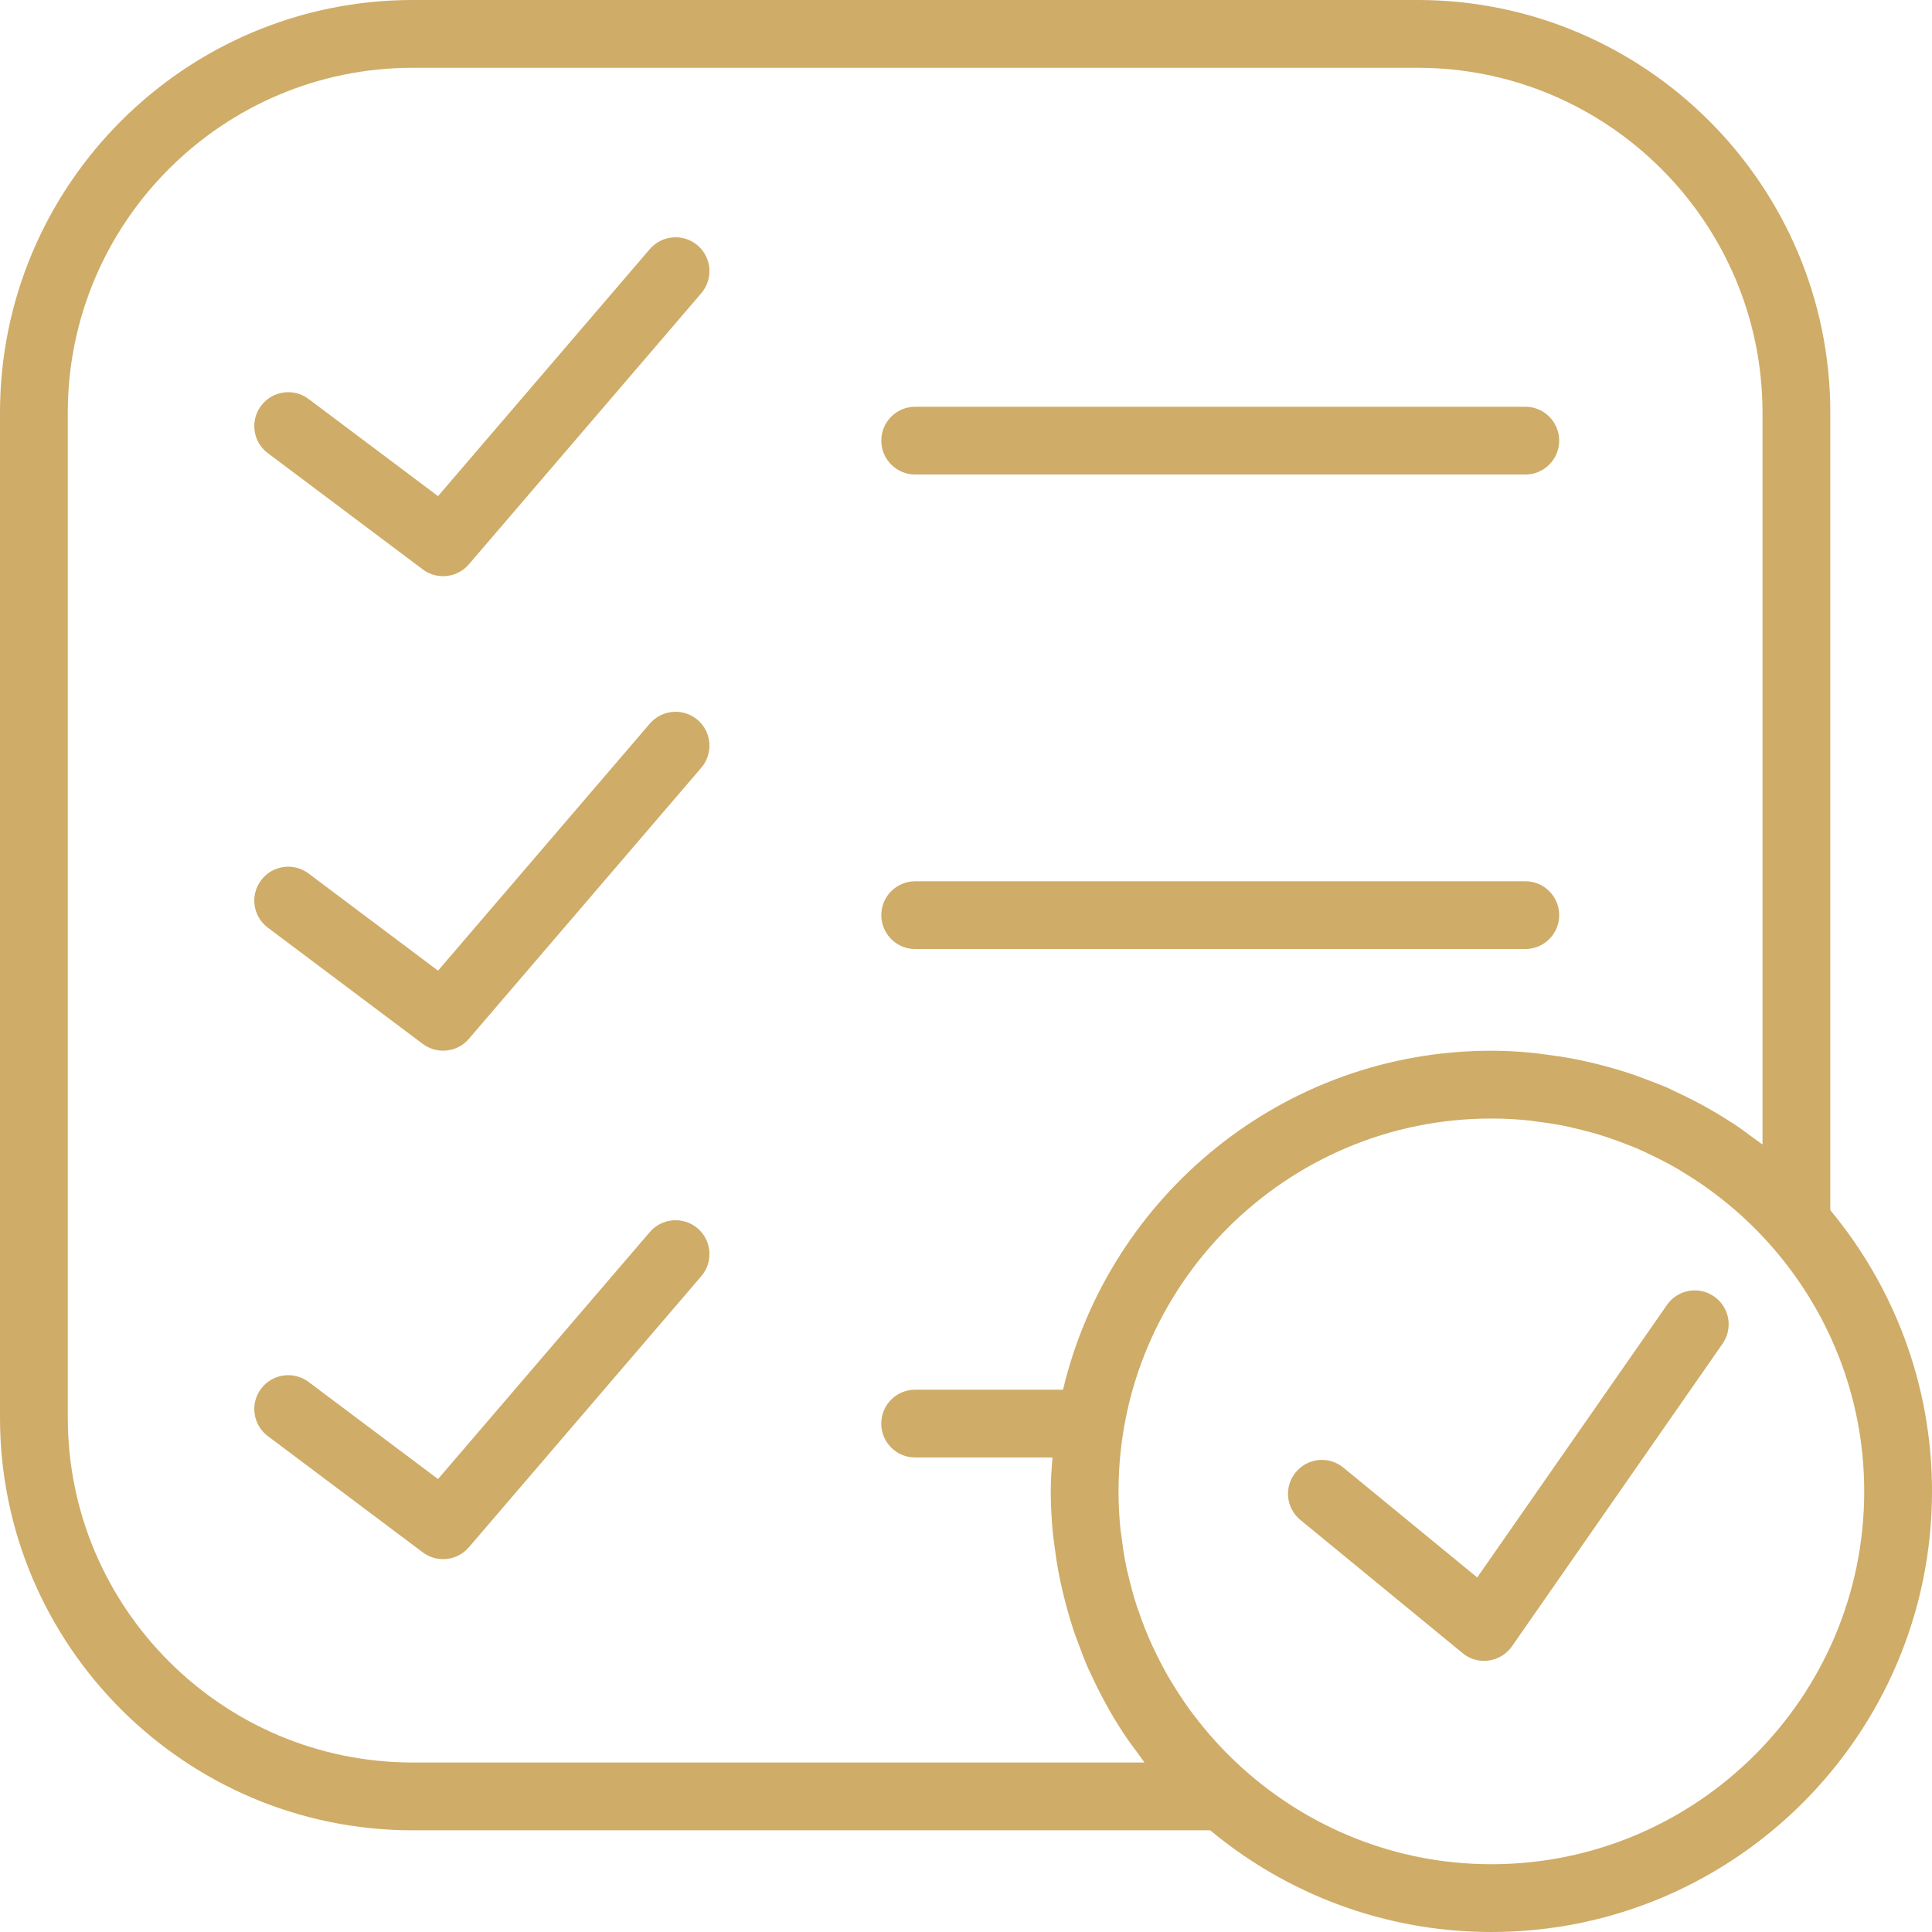 <?xml version="1.0" encoding="UTF-8"?>
<svg xmlns="http://www.w3.org/2000/svg" width="36" height="36" viewBox="0 0 36 36" fill="none">
  <g clip-path="url(#clip0_2122_14306)">
    <path d="M31.061 24.316L27.526 29.394L25.032 27.347C24.763 27.125 24.365 27.165 24.144 27.434C23.922 27.704 23.961 28.102 24.232 28.323L27.254 30.804C27.367 30.898 27.509 30.948 27.655 30.948C27.683 30.948 27.712 30.946 27.741 30.941C27.916 30.917 28.072 30.821 28.173 30.677L32.098 25.037C32.297 24.751 32.227 24.358 31.94 24.158C31.653 23.958 31.26 24.029 31.061 24.316Z" fill="#CFAC67"></path>
    <path d="M34.105 22.55V7.69C34.105 3.45 30.656 0 26.415 0H7.69C3.45 0 0 3.45 0 7.69V26.415C0 30.656 3.45 34.105 7.69 34.105H22.55C23.974 35.288 25.799 36 27.79 36C32.317 36 36 32.317 36 27.79C36 25.799 35.288 23.974 34.105 22.55ZM7.69 32.842C4.146 32.842 1.263 29.96 1.263 26.415V7.69C1.263 4.146 4.146 1.263 7.69 1.263H26.415C29.959 1.263 32.842 4.146 32.842 7.69V21.327C32.795 21.29 32.744 21.258 32.696 21.222C32.564 21.122 32.431 21.023 32.292 20.932C32.278 20.922 32.262 20.914 32.247 20.905C31.922 20.694 31.581 20.508 31.227 20.344C31.178 20.322 31.132 20.296 31.084 20.275C30.945 20.214 30.803 20.161 30.66 20.108C30.57 20.073 30.479 20.039 30.388 20.008C30.257 19.964 30.125 19.926 29.992 19.888C29.879 19.857 29.765 19.827 29.651 19.801C29.53 19.773 29.41 19.746 29.288 19.723C29.142 19.696 28.996 19.675 28.849 19.656C28.75 19.643 28.652 19.628 28.552 19.618C28.3 19.593 28.045 19.579 27.79 19.579C23.915 19.579 20.667 22.28 19.808 25.895H17.053C16.704 25.895 16.421 26.177 16.421 26.526C16.421 26.876 16.704 27.158 17.053 27.158H19.611C19.595 27.367 19.579 27.577 19.579 27.79C19.579 28.045 19.594 28.3 19.617 28.552C19.627 28.653 19.642 28.751 19.655 28.85C19.674 28.996 19.695 29.142 19.722 29.286C19.745 29.409 19.772 29.531 19.801 29.652C19.827 29.765 19.856 29.877 19.887 29.989C19.925 30.124 19.964 30.258 20.008 30.39C20.038 30.479 20.072 30.566 20.105 30.654C20.159 30.799 20.213 30.944 20.275 31.085C20.293 31.127 20.315 31.167 20.334 31.209C20.503 31.575 20.695 31.929 20.914 32.264C20.92 32.272 20.925 32.282 20.93 32.29C21.023 32.43 21.122 32.563 21.222 32.697C21.258 32.745 21.29 32.795 21.326 32.842H7.69ZM27.79 34.737C26.008 34.737 24.385 34.057 23.154 32.95C23.002 32.812 22.856 32.67 22.717 32.521C22.686 32.488 22.656 32.454 22.626 32.421C22.494 32.274 22.369 32.122 22.25 31.965C22.223 31.93 22.195 31.893 22.168 31.857C22.052 31.695 21.942 31.529 21.839 31.358C21.819 31.324 21.797 31.291 21.777 31.256C21.673 31.077 21.579 30.894 21.492 30.707C21.478 30.677 21.463 30.649 21.45 30.618C21.362 30.423 21.285 30.224 21.216 30.021C21.208 29.996 21.197 29.972 21.189 29.947C21.121 29.741 21.065 29.531 21.016 29.319C21.011 29.294 21.003 29.27 20.997 29.245C20.952 29.036 20.92 28.823 20.895 28.61C20.891 28.58 20.884 28.551 20.881 28.521C20.855 28.28 20.842 28.036 20.842 27.79C20.842 23.959 23.959 20.842 27.79 20.842C28.036 20.842 28.28 20.855 28.523 20.882C28.551 20.885 28.578 20.891 28.607 20.895C28.822 20.921 29.036 20.954 29.246 20.999C29.27 21.004 29.293 21.013 29.317 21.018C29.53 21.066 29.741 21.122 29.948 21.191C29.972 21.198 29.994 21.208 30.018 21.216C30.222 21.285 30.424 21.364 30.621 21.452C30.649 21.465 30.676 21.479 30.704 21.492C30.892 21.58 31.078 21.675 31.258 21.779C31.291 21.798 31.323 21.819 31.355 21.839C31.528 21.943 31.696 22.053 31.859 22.172C31.894 22.197 31.928 22.223 31.962 22.249C32.121 22.369 32.276 22.496 32.425 22.63C32.456 22.658 32.488 22.686 32.518 22.715C32.669 22.856 32.814 23.004 32.954 23.159C34.059 24.389 34.737 26.01 34.737 27.79C34.737 31.62 31.62 34.737 27.79 34.737Z" fill="#CFAC67"></path>
    <path d="M17.053 8.842H28.422C28.77 8.842 29.053 8.56 29.053 8.211C29.053 7.861 28.77 7.579 28.422 7.579H17.053C16.705 7.579 16.422 7.861 16.422 8.211C16.422 8.56 16.705 8.842 17.053 8.842Z" fill="#CFAC67"></path>
    <path d="M17.053 17.684H28.422C28.77 17.684 29.053 17.402 29.053 17.052C29.053 16.703 28.77 16.421 28.422 16.421H17.053C16.705 16.421 16.422 16.703 16.422 17.052C16.422 17.402 16.705 17.684 17.053 17.684Z" fill="#CFAC67"></path>
    <path d="M12.108 4.642L8.162 9.245L5.749 7.434C5.47 7.225 5.074 7.282 4.865 7.561C4.655 7.839 4.712 8.235 4.991 8.444L7.878 10.61C7.992 10.695 8.124 10.736 8.257 10.736C8.436 10.736 8.613 10.661 8.737 10.515L13.068 5.463C13.294 5.198 13.264 4.8 13 4.573C12.736 4.347 12.336 4.377 12.108 4.642Z" fill="#CFAC67"></path>
    <path d="M12.108 13.484L8.162 18.087L5.749 16.276C5.47 16.067 5.074 16.123 4.865 16.403C4.655 16.681 4.712 17.077 4.991 17.286L7.878 19.452C7.992 19.537 8.124 19.578 8.257 19.578C8.436 19.578 8.613 19.503 8.737 19.357L13.068 14.305C13.294 14.04 13.264 13.641 13 13.415C12.736 13.188 12.336 13.219 12.108 13.484Z" fill="#CFAC67"></path>
    <path d="M12.108 22.958L8.162 27.56L5.749 25.75C5.47 25.542 5.074 25.598 4.865 25.877C4.655 26.155 4.712 26.551 4.991 26.76L7.878 28.926C7.992 29.011 8.124 29.052 8.257 29.052C8.436 29.052 8.613 28.977 8.737 28.831L13.068 23.779C13.294 23.515 13.264 23.116 13 22.889C12.736 22.663 12.336 22.693 12.108 22.958Z" fill="#CFAC67"></path>
  </g>
  <defs>
    <clipPath id="clip0_2122_14306">
      <rect width="36" height="36" fill="white"></rect>
    </clipPath>
  </defs>
</svg>

